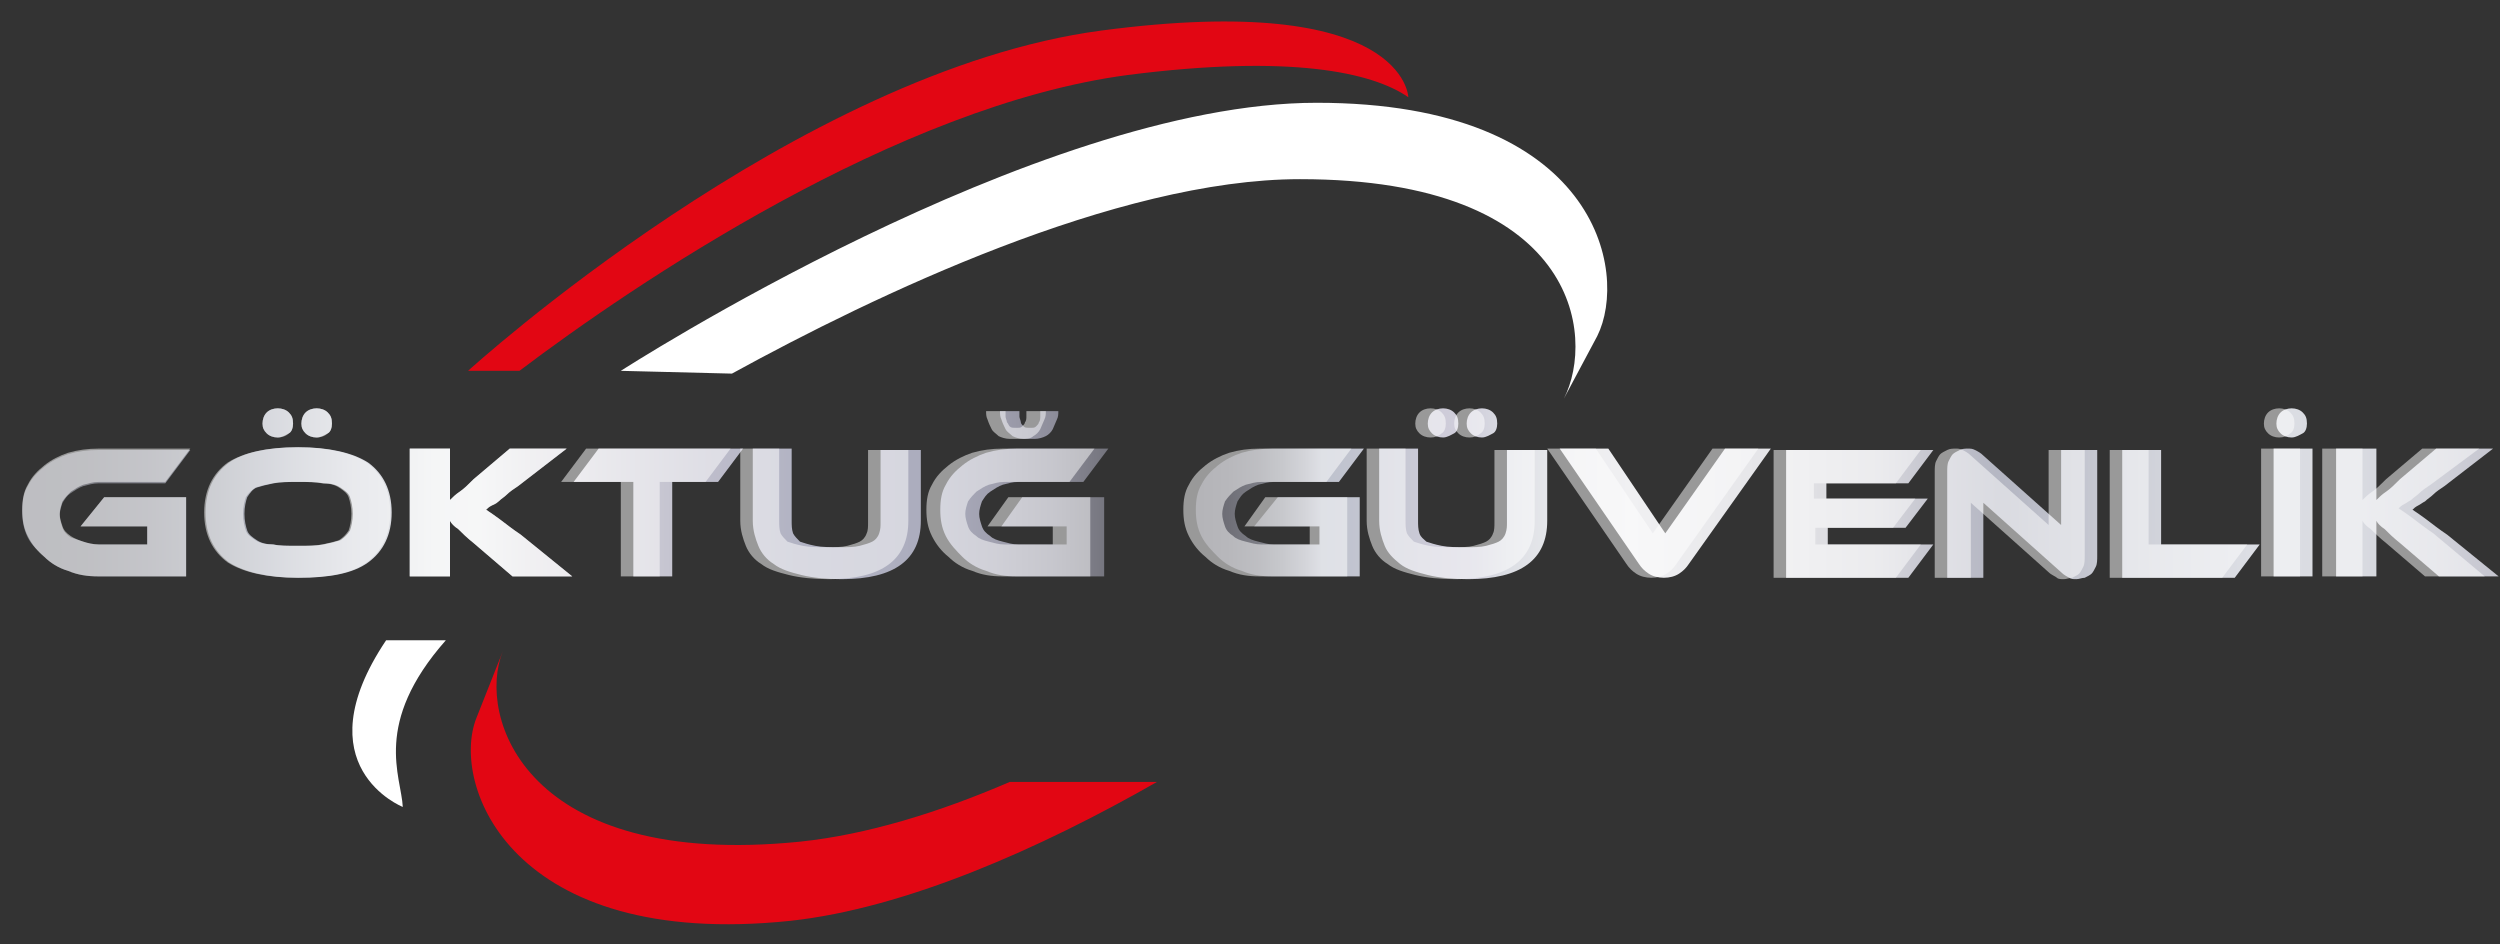 <?xml version="1.0" encoding="utf-8"?>
<!-- Generator: Adobe Illustrator 27.0.0, SVG Export Plug-In . SVG Version: 6.00 Build 0)  -->
<svg version="1.1" id="katman_1" xmlns="http://www.w3.org/2000/svg" xmlns:xlink="http://www.w3.org/1999/xlink" x="0px" y="0px"
	 viewBox="0 0 180 68" style="enable-background:new 0 0 180 68;" xml:space="preserve">
<rect x="0" y="0" width="180" height="68" fill="#333333" stroke="none"/>
<style type="text/css">
	.st0{fill:url(#SVGID_1_);}
	.st1{fill:url(#SVGID_00000137816106051385914810000001355015632984242611_);}
	.st2{fill:url(#SVGID_00000005269130160960785220000008974713706265863301_);}
	.st3{fill:url(#SVGID_00000109724387289812406260000010872587742366843033_);}
	.st4{fill:url(#SVGID_00000124862154234764943420000014722624420248980879_);}
	.st5{fill:url(#SVGID_00000044897315394051562150000002703351006222049674_);}
	.st6{fill:url(#SVGID_00000023982133664799191660000011940812469706942888_);}
	.st7{fill:url(#SVGID_00000101810158191536754820000008422844373371091871_);}
	.st8{fill:url(#SVGID_00000163775470040413281180000015185055092929038483_);}
	.st9{fill:url(#SVGID_00000087372079029236071700000015129848882509484418_);}
	.st10{fill:url(#SVGID_00000015345171911225753740000014897909702546202516_);}
	.st11{fill:url(#SVGID_00000160152856503306843410000015777288696274671021_);}
	.st12{fill:url(#SVGID_00000141423998899009237000000003967002367458461631_);}
	.st13{fill:url(#SVGID_00000119082204520030688980000000829392811878426022_);}
	.st14{fill:#FFFFFF;}
	.st15{fill:#E20613;}
	.st16{opacity:0.5;}
</style>
<g>
	<g>
		<g>
			<g>
				<linearGradient id="SVGID_1_" gradientUnits="userSpaceOnUse" x1="1.576" y1="35.563" x2="179.851" y2="35.563">
					<stop  offset="0" style="stop-color:#7B7C83"/>
					<stop  offset="2.557500e-02" style="stop-color:#7F8087"/>
					<stop  offset="5.206729e-02" style="stop-color:#8A8B94"/>
					<stop  offset="7.888503e-02" style="stop-color:#9C9FA8"/>
					<stop  offset="0.1" style="stop-color:#B0B3BE"/>
					<stop  offset="0.109" style="stop-color:#BABDC6"/>
					<stop  offset="0.134" style="stop-color:#D2D4DB"/>
					<stop  offset="0.15" style="stop-color:#DBDDE2"/>
					<stop  offset="0.155" style="stop-color:#E2E4E7"/>
					<stop  offset="0.166" style="stop-color:#EAECED"/>
					<stop  offset="0.185" style="stop-color:#EDEEEF"/>
					<stop  offset="0.204" style="stop-color:#E2E1E5"/>
					<stop  offset="0.225" style="stop-color:#DAD8DF"/>
					<stop  offset="0.235" style="stop-color:#D3D2DA"/>
					<stop  offset="0.274" style="stop-color:#BFBECC"/>
					<stop  offset="0.313" style="stop-color:#B2B3C3"/>
					<stop  offset="0.35" style="stop-color:#AEAFC0"/>
					<stop  offset="0.371" style="stop-color:#AAABBC"/>
					<stop  offset="0.393" style="stop-color:#A0A0AF"/>
					<stop  offset="0.416" style="stop-color:#8E8E9B"/>
					<stop  offset="0.438" style="stop-color:#75757E"/>
					<stop  offset="0.45" style="stop-color:#65656C"/>
					<stop  offset="0.473" style="stop-color:#67676F"/>
					<stop  offset="0.487" style="stop-color:#6F6F77"/>
					<stop  offset="0.499" style="stop-color:#7C7D85"/>
					<stop  offset="0.509" style="stop-color:#8F9199"/>
					<stop  offset="0.518" style="stop-color:#A7A9B3"/>
					<stop  offset="0.525" style="stop-color:#BEC2CD"/>
					<stop  offset="0.557" style="stop-color:#C7C8D4"/>
					<stop  offset="0.575" style="stop-color:#CECCD9"/>
					<stop  offset="0.587" style="stop-color:#D1D0DC"/>
					<stop  offset="0.599" style="stop-color:#DBDDE3"/>
					<stop  offset="0.6" style="stop-color:#DCDEE4"/>
					<stop  offset="0.605" style="stop-color:#DFE1E6"/>
					<stop  offset="0.628" style="stop-color:#ECECEF"/>
					<stop  offset="0.65" style="stop-color:#F0F0F2"/>
					<stop  offset="0.697" style="stop-color:#E7E7EA"/>
					<stop  offset="0.75" style="stop-color:#D7D7DC"/>
					<stop  offset="0.752" style="stop-color:#D5D5DB"/>
					<stop  offset="0.782" style="stop-color:#BDBEC9"/>
					<stop  offset="0.8" style="stop-color:#B4B6C2"/>
					<stop  offset="0.813" style="stop-color:#BBBDC8"/>
					<stop  offset="0.867" style="stop-color:#D3D5DC"/>
					<stop  offset="0.9" style="stop-color:#DCDEE4"/>
					<stop  offset="0.942" style="stop-color:#D9DBE1"/>
					<stop  offset="0.977" style="stop-color:#D0D1D9"/>
					<stop  offset="1" style="stop-color:#C5C5CF"/>
				</linearGradient>
				<path class="st0" d="M7.5,35.8h5.9v5.7H7.1c-0.8,0-1.5-0.1-2.2-0.4c-0.7-0.2-1.3-0.6-1.7-1S2.3,39.3,2,38.7
					c-0.3-0.6-0.4-1.2-0.4-1.9c0-0.7,0.1-1.3,0.4-1.8c0.3-0.6,0.7-1,1.2-1.4s1.1-0.7,1.7-0.9c0.7-0.2,1.4-0.3,2.2-0.3h6.6l-1.8,2.4
					H7.1c-0.4,0-0.7,0.1-1.1,0.2c-0.3,0.1-0.6,0.3-0.9,0.5s-0.4,0.4-0.6,0.7c-0.1,0.3-0.2,0.6-0.2,0.9s0.1,0.6,0.2,0.9
					s0.3,0.5,0.6,0.7C5.4,38.8,5.7,38.9,6,39s0.7,0.2,1.1,0.2h3.5v-1.3H5.8L7.5,35.8z"/>
				
					<linearGradient id="SVGID_00000018942827097790346610000003524379361767289219_" gradientUnits="userSpaceOnUse" x1="1.576" y1="35.563" x2="179.851" y2="35.563">
					<stop  offset="0" style="stop-color:#7B7C83"/>
					<stop  offset="2.557500e-02" style="stop-color:#7F8087"/>
					<stop  offset="5.206729e-02" style="stop-color:#8A8B94"/>
					<stop  offset="7.888503e-02" style="stop-color:#9C9FA8"/>
					<stop  offset="0.1" style="stop-color:#B0B3BE"/>
					<stop  offset="0.109" style="stop-color:#BABDC6"/>
					<stop  offset="0.134" style="stop-color:#D2D4DB"/>
					<stop  offset="0.15" style="stop-color:#DBDDE2"/>
					<stop  offset="0.155" style="stop-color:#E2E4E7"/>
					<stop  offset="0.166" style="stop-color:#EAECED"/>
					<stop  offset="0.185" style="stop-color:#EDEEEF"/>
					<stop  offset="0.204" style="stop-color:#E2E1E5"/>
					<stop  offset="0.225" style="stop-color:#DAD8DF"/>
					<stop  offset="0.235" style="stop-color:#D3D2DA"/>
					<stop  offset="0.274" style="stop-color:#BFBECC"/>
					<stop  offset="0.313" style="stop-color:#B2B3C3"/>
					<stop  offset="0.35" style="stop-color:#AEAFC0"/>
					<stop  offset="0.371" style="stop-color:#AAABBC"/>
					<stop  offset="0.393" style="stop-color:#A0A0AF"/>
					<stop  offset="0.416" style="stop-color:#8E8E9B"/>
					<stop  offset="0.438" style="stop-color:#75757E"/>
					<stop  offset="0.45" style="stop-color:#65656C"/>
					<stop  offset="0.473" style="stop-color:#67676F"/>
					<stop  offset="0.487" style="stop-color:#6F6F77"/>
					<stop  offset="0.499" style="stop-color:#7C7D85"/>
					<stop  offset="0.509" style="stop-color:#8F9199"/>
					<stop  offset="0.518" style="stop-color:#A7A9B3"/>
					<stop  offset="0.525" style="stop-color:#BEC2CD"/>
					<stop  offset="0.557" style="stop-color:#C7C8D4"/>
					<stop  offset="0.575" style="stop-color:#CECCD9"/>
					<stop  offset="0.587" style="stop-color:#D1D0DC"/>
					<stop  offset="0.599" style="stop-color:#DBDDE3"/>
					<stop  offset="0.6" style="stop-color:#DCDEE4"/>
					<stop  offset="0.605" style="stop-color:#DFE1E6"/>
					<stop  offset="0.628" style="stop-color:#ECECEF"/>
					<stop  offset="0.65" style="stop-color:#F0F0F2"/>
					<stop  offset="0.697" style="stop-color:#E7E7EA"/>
					<stop  offset="0.75" style="stop-color:#D7D7DC"/>
					<stop  offset="0.752" style="stop-color:#D5D5DB"/>
					<stop  offset="0.782" style="stop-color:#BDBEC9"/>
					<stop  offset="0.8" style="stop-color:#B4B6C2"/>
					<stop  offset="0.813" style="stop-color:#BBBDC8"/>
					<stop  offset="0.867" style="stop-color:#D3D5DC"/>
					<stop  offset="0.9" style="stop-color:#DCDEE4"/>
					<stop  offset="0.942" style="stop-color:#D9DBE1"/>
					<stop  offset="0.977" style="stop-color:#D0D1D9"/>
					<stop  offset="1" style="stop-color:#C5C5CF"/>
				</linearGradient>
				<path style="fill:url(#SVGID_00000018942827097790346610000003524379361767289219_);" d="M21.5,32.2c2.2,0,3.9,0.4,5,1.1
					c1.1,0.8,1.7,2,1.7,3.6c0,1.6-0.6,2.8-1.7,3.6c-1.1,0.8-2.8,1.1-5,1.1c-2.2,0-3.9-0.4-5-1.1c-1.1-0.8-1.7-2-1.7-3.6
					c0-1.6,0.6-2.8,1.7-3.6C17.5,32.6,19.2,32.2,21.5,32.2z M21.5,39.3c0.7,0,1.3,0,1.8-0.1c0.5-0.1,0.9-0.2,1.2-0.3
					c0.3-0.2,0.5-0.4,0.7-0.7c0.1-0.3,0.2-0.7,0.2-1.2s-0.1-0.9-0.2-1.2c-0.1-0.3-0.4-0.5-0.7-0.7c-0.3-0.2-0.7-0.3-1.2-0.3
					c-0.5-0.1-1.1-0.1-1.8-0.1s-1.3,0-1.8,0.1s-0.9,0.2-1.2,0.3s-0.5,0.4-0.7,0.7c-0.1,0.3-0.2,0.7-0.2,1.2s0.1,0.9,0.2,1.2
					s0.4,0.5,0.7,0.7c0.3,0.2,0.7,0.3,1.2,0.3C20.1,39.3,20.7,39.3,21.5,39.3z M18.9,30.5c0-0.3,0.1-0.6,0.3-0.8
					c0.2-0.2,0.5-0.3,0.8-0.3c0.3,0,0.6,0.1,0.8,0.3s0.3,0.4,0.3,0.8c0,0.3-0.1,0.6-0.3,0.7s-0.5,0.3-0.8,0.3
					c-0.3,0-0.6-0.1-0.8-0.3C19,31,18.9,30.8,18.9,30.5z M21.7,30.5c0-0.3,0.1-0.6,0.3-0.8s0.5-0.3,0.8-0.3c0.3,0,0.6,0.1,0.8,0.3
					s0.3,0.4,0.3,0.8c0,0.3-0.1,0.6-0.3,0.7s-0.5,0.3-0.8,0.3c-0.3,0-0.6-0.1-0.8-0.3S21.7,30.8,21.7,30.5z"/>
				
					<linearGradient id="SVGID_00000179612491458383148010000016723509647696690586_" gradientUnits="userSpaceOnUse" x1="1.576" y1="35.563" x2="179.851" y2="35.563">
					<stop  offset="0" style="stop-color:#7B7C83"/>
					<stop  offset="2.557500e-02" style="stop-color:#7F8087"/>
					<stop  offset="5.206729e-02" style="stop-color:#8A8B94"/>
					<stop  offset="7.888503e-02" style="stop-color:#9C9FA8"/>
					<stop  offset="0.1" style="stop-color:#B0B3BE"/>
					<stop  offset="0.109" style="stop-color:#BABDC6"/>
					<stop  offset="0.134" style="stop-color:#D2D4DB"/>
					<stop  offset="0.15" style="stop-color:#DBDDE2"/>
					<stop  offset="0.155" style="stop-color:#E2E4E7"/>
					<stop  offset="0.166" style="stop-color:#EAECED"/>
					<stop  offset="0.185" style="stop-color:#EDEEEF"/>
					<stop  offset="0.204" style="stop-color:#E2E1E5"/>
					<stop  offset="0.225" style="stop-color:#DAD8DF"/>
					<stop  offset="0.235" style="stop-color:#D3D2DA"/>
					<stop  offset="0.274" style="stop-color:#BFBECC"/>
					<stop  offset="0.313" style="stop-color:#B2B3C3"/>
					<stop  offset="0.35" style="stop-color:#AEAFC0"/>
					<stop  offset="0.371" style="stop-color:#AAABBC"/>
					<stop  offset="0.393" style="stop-color:#A0A0AF"/>
					<stop  offset="0.416" style="stop-color:#8E8E9B"/>
					<stop  offset="0.438" style="stop-color:#75757E"/>
					<stop  offset="0.45" style="stop-color:#65656C"/>
					<stop  offset="0.473" style="stop-color:#67676F"/>
					<stop  offset="0.487" style="stop-color:#6F6F77"/>
					<stop  offset="0.499" style="stop-color:#7C7D85"/>
					<stop  offset="0.509" style="stop-color:#8F9199"/>
					<stop  offset="0.518" style="stop-color:#A7A9B3"/>
					<stop  offset="0.525" style="stop-color:#BEC2CD"/>
					<stop  offset="0.557" style="stop-color:#C7C8D4"/>
					<stop  offset="0.575" style="stop-color:#CECCD9"/>
					<stop  offset="0.587" style="stop-color:#D1D0DC"/>
					<stop  offset="0.599" style="stop-color:#DBDDE3"/>
					<stop  offset="0.6" style="stop-color:#DCDEE4"/>
					<stop  offset="0.605" style="stop-color:#DFE1E6"/>
					<stop  offset="0.628" style="stop-color:#ECECEF"/>
					<stop  offset="0.65" style="stop-color:#F0F0F2"/>
					<stop  offset="0.697" style="stop-color:#E7E7EA"/>
					<stop  offset="0.75" style="stop-color:#D7D7DC"/>
					<stop  offset="0.752" style="stop-color:#D5D5DB"/>
					<stop  offset="0.782" style="stop-color:#BDBEC9"/>
					<stop  offset="0.8" style="stop-color:#B4B6C2"/>
					<stop  offset="0.813" style="stop-color:#BBBDC8"/>
					<stop  offset="0.867" style="stop-color:#D3D5DC"/>
					<stop  offset="0.9" style="stop-color:#DCDEE4"/>
					<stop  offset="0.942" style="stop-color:#D9DBE1"/>
					<stop  offset="0.977" style="stop-color:#D0D1D9"/>
					<stop  offset="1" style="stop-color:#C5C5CF"/>
				</linearGradient>
				<path style="fill:url(#SVGID_00000179612491458383148010000016723509647696690586_);" d="M41.2,41.5h-4.3l-2.8-2.4
					c-0.5-0.4-0.8-0.7-1.1-1c-0.3-0.2-0.5-0.4-0.6-0.6c0,0.2,0,0.4,0,0.7c0,0.2,0,0.4,0,0.7v2.6h-2.9v-9.2h2.9v2.1
					c0,0.3,0,0.6,0,0.8c0,0.3,0,0.5,0,0.8c0.2-0.2,0.4-0.4,0.7-0.6s0.6-0.5,1-0.9l2.6-2.2h4.1L37.3,35c-0.3,0.2-0.6,0.4-0.8,0.6
					s-0.4,0.3-0.6,0.5s-0.3,0.2-0.5,0.3c-0.2,0.1-0.3,0.2-0.4,0.3c0.3,0.2,0.6,0.4,1,0.7c0.4,0.3,0.9,0.7,1.5,1.1L41.2,41.5z"/>
				
					<linearGradient id="SVGID_00000139276623151257737110000011460275694180360884_" gradientUnits="userSpaceOnUse" x1="1.576" y1="35.563" x2="179.851" y2="35.563">
					<stop  offset="0" style="stop-color:#7B7C83"/>
					<stop  offset="2.557500e-02" style="stop-color:#7F8087"/>
					<stop  offset="5.206729e-02" style="stop-color:#8A8B94"/>
					<stop  offset="7.888503e-02" style="stop-color:#9C9FA8"/>
					<stop  offset="0.1" style="stop-color:#B0B3BE"/>
					<stop  offset="0.109" style="stop-color:#BABDC6"/>
					<stop  offset="0.134" style="stop-color:#D2D4DB"/>
					<stop  offset="0.15" style="stop-color:#DBDDE2"/>
					<stop  offset="0.155" style="stop-color:#E2E4E7"/>
					<stop  offset="0.166" style="stop-color:#EAECED"/>
					<stop  offset="0.185" style="stop-color:#EDEEEF"/>
					<stop  offset="0.204" style="stop-color:#E2E1E5"/>
					<stop  offset="0.225" style="stop-color:#DAD8DF"/>
					<stop  offset="0.235" style="stop-color:#D3D2DA"/>
					<stop  offset="0.274" style="stop-color:#BFBECC"/>
					<stop  offset="0.313" style="stop-color:#B2B3C3"/>
					<stop  offset="0.35" style="stop-color:#AEAFC0"/>
					<stop  offset="0.371" style="stop-color:#AAABBC"/>
					<stop  offset="0.393" style="stop-color:#A0A0AF"/>
					<stop  offset="0.416" style="stop-color:#8E8E9B"/>
					<stop  offset="0.438" style="stop-color:#75757E"/>
					<stop  offset="0.45" style="stop-color:#65656C"/>
					<stop  offset="0.473" style="stop-color:#67676F"/>
					<stop  offset="0.487" style="stop-color:#6F6F77"/>
					<stop  offset="0.499" style="stop-color:#7C7D85"/>
					<stop  offset="0.509" style="stop-color:#8F9199"/>
					<stop  offset="0.518" style="stop-color:#A7A9B3"/>
					<stop  offset="0.525" style="stop-color:#BEC2CD"/>
					<stop  offset="0.557" style="stop-color:#C7C8D4"/>
					<stop  offset="0.575" style="stop-color:#CECCD9"/>
					<stop  offset="0.587" style="stop-color:#D1D0DC"/>
					<stop  offset="0.599" style="stop-color:#DBDDE3"/>
					<stop  offset="0.6" style="stop-color:#DCDEE4"/>
					<stop  offset="0.605" style="stop-color:#DFE1E6"/>
					<stop  offset="0.628" style="stop-color:#ECECEF"/>
					<stop  offset="0.65" style="stop-color:#F0F0F2"/>
					<stop  offset="0.697" style="stop-color:#E7E7EA"/>
					<stop  offset="0.75" style="stop-color:#D7D7DC"/>
					<stop  offset="0.752" style="stop-color:#D5D5DB"/>
					<stop  offset="0.782" style="stop-color:#BDBEC9"/>
					<stop  offset="0.8" style="stop-color:#B4B6C2"/>
					<stop  offset="0.813" style="stop-color:#BBBDC8"/>
					<stop  offset="0.867" style="stop-color:#D3D5DC"/>
					<stop  offset="0.9" style="stop-color:#DCDEE4"/>
					<stop  offset="0.942" style="stop-color:#D9DBE1"/>
					<stop  offset="0.977" style="stop-color:#D0D1D9"/>
					<stop  offset="1" style="stop-color:#C5C5CF"/>
				</linearGradient>
				<path style="fill:url(#SVGID_00000139276623151257737110000011460275694180360884_);" d="M53.5,32.3l-1.8,2.4h-3.3v6.8h-2.8
					v-6.8h-4.3l1.8-2.4H53.5z"/>
				
					<linearGradient id="SVGID_00000013185084849101931460000000466570364018064319_" gradientUnits="userSpaceOnUse" x1="1.576" y1="35.563" x2="179.851" y2="35.563">
					<stop  offset="0" style="stop-color:#7B7C83"/>
					<stop  offset="2.557500e-02" style="stop-color:#7F8087"/>
					<stop  offset="5.206729e-02" style="stop-color:#8A8B94"/>
					<stop  offset="7.888503e-02" style="stop-color:#9C9FA8"/>
					<stop  offset="0.1" style="stop-color:#B0B3BE"/>
					<stop  offset="0.109" style="stop-color:#BABDC6"/>
					<stop  offset="0.134" style="stop-color:#D2D4DB"/>
					<stop  offset="0.15" style="stop-color:#DBDDE2"/>
					<stop  offset="0.155" style="stop-color:#E2E4E7"/>
					<stop  offset="0.166" style="stop-color:#EAECED"/>
					<stop  offset="0.185" style="stop-color:#EDEEEF"/>
					<stop  offset="0.204" style="stop-color:#E2E1E5"/>
					<stop  offset="0.225" style="stop-color:#DAD8DF"/>
					<stop  offset="0.235" style="stop-color:#D3D2DA"/>
					<stop  offset="0.274" style="stop-color:#BFBECC"/>
					<stop  offset="0.313" style="stop-color:#B2B3C3"/>
					<stop  offset="0.35" style="stop-color:#AEAFC0"/>
					<stop  offset="0.371" style="stop-color:#AAABBC"/>
					<stop  offset="0.393" style="stop-color:#A0A0AF"/>
					<stop  offset="0.416" style="stop-color:#8E8E9B"/>
					<stop  offset="0.438" style="stop-color:#75757E"/>
					<stop  offset="0.45" style="stop-color:#65656C"/>
					<stop  offset="0.473" style="stop-color:#67676F"/>
					<stop  offset="0.487" style="stop-color:#6F6F77"/>
					<stop  offset="0.499" style="stop-color:#7C7D85"/>
					<stop  offset="0.509" style="stop-color:#8F9199"/>
					<stop  offset="0.518" style="stop-color:#A7A9B3"/>
					<stop  offset="0.525" style="stop-color:#BEC2CD"/>
					<stop  offset="0.557" style="stop-color:#C7C8D4"/>
					<stop  offset="0.575" style="stop-color:#CECCD9"/>
					<stop  offset="0.587" style="stop-color:#D1D0DC"/>
					<stop  offset="0.599" style="stop-color:#DBDDE3"/>
					<stop  offset="0.6" style="stop-color:#DCDEE4"/>
					<stop  offset="0.605" style="stop-color:#DFE1E6"/>
					<stop  offset="0.628" style="stop-color:#ECECEF"/>
					<stop  offset="0.65" style="stop-color:#F0F0F2"/>
					<stop  offset="0.697" style="stop-color:#E7E7EA"/>
					<stop  offset="0.75" style="stop-color:#D7D7DC"/>
					<stop  offset="0.752" style="stop-color:#D5D5DB"/>
					<stop  offset="0.782" style="stop-color:#BDBEC9"/>
					<stop  offset="0.8" style="stop-color:#B4B6C2"/>
					<stop  offset="0.813" style="stop-color:#BBBDC8"/>
					<stop  offset="0.867" style="stop-color:#D3D5DC"/>
					<stop  offset="0.9" style="stop-color:#DCDEE4"/>
					<stop  offset="0.942" style="stop-color:#D9DBE1"/>
					<stop  offset="0.977" style="stop-color:#D0D1D9"/>
					<stop  offset="1" style="stop-color:#C5C5CF"/>
				</linearGradient>
				<path style="fill:url(#SVGID_00000013185084849101931460000000466570364018064319_);" d="M66.3,37.5c0,2.8-1.9,4.2-5.7,4.2
					c-1.1,0-2.1-0.1-2.9-0.3c-0.8-0.2-1.5-0.4-2-0.8c-0.5-0.3-0.9-0.8-1.1-1.3s-0.4-1.1-0.4-1.8v-5.2h2.8v5.2c0,0.3,0,0.6,0.1,0.9
					c0.1,0.2,0.3,0.4,0.5,0.6c0.3,0.1,0.6,0.2,1.1,0.3c0.5,0.1,1.1,0.1,1.8,0.1c0.5,0,1,0,1.4-0.1c0.4-0.1,0.7-0.2,0.9-0.3
					c0.2-0.1,0.4-0.3,0.5-0.6s0.1-0.5,0.1-0.8v-5.2h2.9V37.5z"/>
				
					<linearGradient id="SVGID_00000083067558051282936910000008067157548529942694_" gradientUnits="userSpaceOnUse" x1="1.576" y1="35.563" x2="179.851" y2="35.563">
					<stop  offset="0" style="stop-color:#7B7C83"/>
					<stop  offset="2.557500e-02" style="stop-color:#7F8087"/>
					<stop  offset="5.206729e-02" style="stop-color:#8A8B94"/>
					<stop  offset="7.888503e-02" style="stop-color:#9C9FA8"/>
					<stop  offset="0.1" style="stop-color:#B0B3BE"/>
					<stop  offset="0.109" style="stop-color:#BABDC6"/>
					<stop  offset="0.134" style="stop-color:#D2D4DB"/>
					<stop  offset="0.15" style="stop-color:#DBDDE2"/>
					<stop  offset="0.155" style="stop-color:#E2E4E7"/>
					<stop  offset="0.166" style="stop-color:#EAECED"/>
					<stop  offset="0.185" style="stop-color:#EDEEEF"/>
					<stop  offset="0.204" style="stop-color:#E2E1E5"/>
					<stop  offset="0.225" style="stop-color:#DAD8DF"/>
					<stop  offset="0.235" style="stop-color:#D3D2DA"/>
					<stop  offset="0.274" style="stop-color:#BFBECC"/>
					<stop  offset="0.313" style="stop-color:#B2B3C3"/>
					<stop  offset="0.35" style="stop-color:#AEAFC0"/>
					<stop  offset="0.371" style="stop-color:#AAABBC"/>
					<stop  offset="0.393" style="stop-color:#A0A0AF"/>
					<stop  offset="0.416" style="stop-color:#8E8E9B"/>
					<stop  offset="0.438" style="stop-color:#75757E"/>
					<stop  offset="0.45" style="stop-color:#65656C"/>
					<stop  offset="0.473" style="stop-color:#67676F"/>
					<stop  offset="0.487" style="stop-color:#6F6F77"/>
					<stop  offset="0.499" style="stop-color:#7C7D85"/>
					<stop  offset="0.509" style="stop-color:#8F9199"/>
					<stop  offset="0.518" style="stop-color:#A7A9B3"/>
					<stop  offset="0.525" style="stop-color:#BEC2CD"/>
					<stop  offset="0.557" style="stop-color:#C7C8D4"/>
					<stop  offset="0.575" style="stop-color:#CECCD9"/>
					<stop  offset="0.587" style="stop-color:#D1D0DC"/>
					<stop  offset="0.599" style="stop-color:#DBDDE3"/>
					<stop  offset="0.6" style="stop-color:#DCDEE4"/>
					<stop  offset="0.605" style="stop-color:#DFE1E6"/>
					<stop  offset="0.628" style="stop-color:#ECECEF"/>
					<stop  offset="0.65" style="stop-color:#F0F0F2"/>
					<stop  offset="0.697" style="stop-color:#E7E7EA"/>
					<stop  offset="0.75" style="stop-color:#D7D7DC"/>
					<stop  offset="0.752" style="stop-color:#D5D5DB"/>
					<stop  offset="0.782" style="stop-color:#BDBEC9"/>
					<stop  offset="0.8" style="stop-color:#B4B6C2"/>
					<stop  offset="0.813" style="stop-color:#BBBDC8"/>
					<stop  offset="0.867" style="stop-color:#D3D5DC"/>
					<stop  offset="0.9" style="stop-color:#DCDEE4"/>
					<stop  offset="0.942" style="stop-color:#D9DBE1"/>
					<stop  offset="0.977" style="stop-color:#D0D1D9"/>
					<stop  offset="1" style="stop-color:#C5C5CF"/>
				</linearGradient>
				<path style="fill:url(#SVGID_00000083067558051282936910000008067157548529942694_);" d="M73.6,35.8h5.9v5.7h-6.3
					c-0.8,0-1.5-0.1-2.2-0.4c-0.7-0.2-1.3-0.6-1.7-1s-0.9-0.9-1.2-1.5c-0.3-0.6-0.4-1.2-0.4-1.9c0-0.7,0.1-1.3,0.4-1.8
					c0.3-0.6,0.7-1,1.2-1.4s1.1-0.7,1.7-0.9c0.7-0.2,1.4-0.3,2.2-0.3h6.6l-1.8,2.4h-4.7c-0.4,0-0.7,0.1-1.1,0.2
					c-0.3,0.1-0.6,0.3-0.9,0.5s-0.4,0.4-0.6,0.7c-0.1,0.3-0.2,0.6-0.2,0.9s0.1,0.6,0.2,0.9s0.3,0.5,0.6,0.7c0.2,0.2,0.5,0.3,0.9,0.4
					s0.7,0.2,1.1,0.2h3.5v-1.3h-4.7L73.6,35.8z M76.2,29.6c0,0.2,0,0.4-0.1,0.6s-0.2,0.5-0.3,0.7c-0.1,0.2-0.3,0.4-0.5,0.5
					s-0.5,0.2-0.8,0.2h-0.8c-0.3,0-0.6-0.1-0.8-0.2c-0.2-0.2-0.4-0.3-0.5-0.5c-0.1-0.2-0.2-0.4-0.3-0.7c-0.1-0.2-0.1-0.4-0.1-0.6
					h1.4c0,0.1,0,0.2,0,0.4c0,0.1,0.1,0.3,0.1,0.4s0.1,0.2,0.2,0.3c0.1,0.1,0.2,0.1,0.4,0.1h0.2c0.1,0,0.2,0,0.3-0.1
					c0.1-0.1,0.2-0.2,0.2-0.3c0.1-0.1,0.1-0.3,0.1-0.4c0-0.1,0-0.3,0-0.4H76.2z"/>
				
					<linearGradient id="SVGID_00000036249329286059622860000000757840895702358710_" gradientUnits="userSpaceOnUse" x1="1.576" y1="35.563" x2="179.851" y2="35.563">
					<stop  offset="0" style="stop-color:#7B7C83"/>
					<stop  offset="2.557500e-02" style="stop-color:#7F8087"/>
					<stop  offset="5.206729e-02" style="stop-color:#8A8B94"/>
					<stop  offset="7.888503e-02" style="stop-color:#9C9FA8"/>
					<stop  offset="0.1" style="stop-color:#B0B3BE"/>
					<stop  offset="0.109" style="stop-color:#BABDC6"/>
					<stop  offset="0.134" style="stop-color:#D2D4DB"/>
					<stop  offset="0.15" style="stop-color:#DBDDE2"/>
					<stop  offset="0.155" style="stop-color:#E2E4E7"/>
					<stop  offset="0.166" style="stop-color:#EAECED"/>
					<stop  offset="0.185" style="stop-color:#EDEEEF"/>
					<stop  offset="0.204" style="stop-color:#E2E1E5"/>
					<stop  offset="0.225" style="stop-color:#DAD8DF"/>
					<stop  offset="0.235" style="stop-color:#D3D2DA"/>
					<stop  offset="0.274" style="stop-color:#BFBECC"/>
					<stop  offset="0.313" style="stop-color:#B2B3C3"/>
					<stop  offset="0.35" style="stop-color:#AEAFC0"/>
					<stop  offset="0.371" style="stop-color:#AAABBC"/>
					<stop  offset="0.393" style="stop-color:#A0A0AF"/>
					<stop  offset="0.416" style="stop-color:#8E8E9B"/>
					<stop  offset="0.438" style="stop-color:#75757E"/>
					<stop  offset="0.45" style="stop-color:#65656C"/>
					<stop  offset="0.473" style="stop-color:#67676F"/>
					<stop  offset="0.487" style="stop-color:#6F6F77"/>
					<stop  offset="0.499" style="stop-color:#7C7D85"/>
					<stop  offset="0.509" style="stop-color:#8F9199"/>
					<stop  offset="0.518" style="stop-color:#A7A9B3"/>
					<stop  offset="0.525" style="stop-color:#BEC2CD"/>
					<stop  offset="0.557" style="stop-color:#C7C8D4"/>
					<stop  offset="0.575" style="stop-color:#CECCD9"/>
					<stop  offset="0.587" style="stop-color:#D1D0DC"/>
					<stop  offset="0.599" style="stop-color:#DBDDE3"/>
					<stop  offset="0.6" style="stop-color:#DCDEE4"/>
					<stop  offset="0.605" style="stop-color:#DFE1E6"/>
					<stop  offset="0.628" style="stop-color:#ECECEF"/>
					<stop  offset="0.65" style="stop-color:#F0F0F2"/>
					<stop  offset="0.697" style="stop-color:#E7E7EA"/>
					<stop  offset="0.75" style="stop-color:#D7D7DC"/>
					<stop  offset="0.752" style="stop-color:#D5D5DB"/>
					<stop  offset="0.782" style="stop-color:#BDBEC9"/>
					<stop  offset="0.8" style="stop-color:#B4B6C2"/>
					<stop  offset="0.813" style="stop-color:#BBBDC8"/>
					<stop  offset="0.867" style="stop-color:#D3D5DC"/>
					<stop  offset="0.9" style="stop-color:#DCDEE4"/>
					<stop  offset="0.942" style="stop-color:#D9DBE1"/>
					<stop  offset="0.977" style="stop-color:#D0D1D9"/>
					<stop  offset="1" style="stop-color:#C5C5CF"/>
				</linearGradient>
				<path style="fill:url(#SVGID_00000036249329286059622860000000757840895702358710_);" d="M92,35.8h5.9v5.7h-6.3
					c-0.8,0-1.5-0.1-2.2-0.4c-0.7-0.2-1.3-0.6-1.7-1s-0.9-0.9-1.2-1.5c-0.3-0.6-0.4-1.2-0.4-1.9c0-0.7,0.1-1.3,0.4-1.8
					c0.3-0.6,0.7-1,1.2-1.4s1.1-0.7,1.7-0.9c0.7-0.2,1.4-0.3,2.2-0.3h6.6l-1.8,2.4h-4.7c-0.4,0-0.7,0.1-1.1,0.2
					c-0.3,0.1-0.6,0.3-0.9,0.5s-0.4,0.4-0.6,0.7c-0.1,0.3-0.2,0.6-0.2,0.9s0.1,0.6,0.2,0.9s0.3,0.5,0.6,0.7c0.2,0.2,0.5,0.3,0.9,0.4
					s0.7,0.2,1.1,0.2H95v-1.3h-4.7L92,35.8z"/>
				
					<linearGradient id="SVGID_00000088848925047177849730000005462955970171021706_" gradientUnits="userSpaceOnUse" x1="1.576" y1="35.563" x2="179.851" y2="35.563">
					<stop  offset="0" style="stop-color:#7B7C83"/>
					<stop  offset="2.557500e-02" style="stop-color:#7F8087"/>
					<stop  offset="5.206729e-02" style="stop-color:#8A8B94"/>
					<stop  offset="7.888503e-02" style="stop-color:#9C9FA8"/>
					<stop  offset="0.1" style="stop-color:#B0B3BE"/>
					<stop  offset="0.109" style="stop-color:#BABDC6"/>
					<stop  offset="0.134" style="stop-color:#D2D4DB"/>
					<stop  offset="0.15" style="stop-color:#DBDDE2"/>
					<stop  offset="0.155" style="stop-color:#E2E4E7"/>
					<stop  offset="0.166" style="stop-color:#EAECED"/>
					<stop  offset="0.185" style="stop-color:#EDEEEF"/>
					<stop  offset="0.204" style="stop-color:#E2E1E5"/>
					<stop  offset="0.225" style="stop-color:#DAD8DF"/>
					<stop  offset="0.235" style="stop-color:#D3D2DA"/>
					<stop  offset="0.274" style="stop-color:#BFBECC"/>
					<stop  offset="0.313" style="stop-color:#B2B3C3"/>
					<stop  offset="0.35" style="stop-color:#AEAFC0"/>
					<stop  offset="0.371" style="stop-color:#AAABBC"/>
					<stop  offset="0.393" style="stop-color:#A0A0AF"/>
					<stop  offset="0.416" style="stop-color:#8E8E9B"/>
					<stop  offset="0.438" style="stop-color:#75757E"/>
					<stop  offset="0.45" style="stop-color:#65656C"/>
					<stop  offset="0.473" style="stop-color:#67676F"/>
					<stop  offset="0.487" style="stop-color:#6F6F77"/>
					<stop  offset="0.499" style="stop-color:#7C7D85"/>
					<stop  offset="0.509" style="stop-color:#8F9199"/>
					<stop  offset="0.518" style="stop-color:#A7A9B3"/>
					<stop  offset="0.525" style="stop-color:#BEC2CD"/>
					<stop  offset="0.557" style="stop-color:#C7C8D4"/>
					<stop  offset="0.575" style="stop-color:#CECCD9"/>
					<stop  offset="0.587" style="stop-color:#D1D0DC"/>
					<stop  offset="0.599" style="stop-color:#DBDDE3"/>
					<stop  offset="0.6" style="stop-color:#DCDEE4"/>
					<stop  offset="0.605" style="stop-color:#DFE1E6"/>
					<stop  offset="0.628" style="stop-color:#ECECEF"/>
					<stop  offset="0.65" style="stop-color:#F0F0F2"/>
					<stop  offset="0.697" style="stop-color:#E7E7EA"/>
					<stop  offset="0.75" style="stop-color:#D7D7DC"/>
					<stop  offset="0.752" style="stop-color:#D5D5DB"/>
					<stop  offset="0.782" style="stop-color:#BDBEC9"/>
					<stop  offset="0.8" style="stop-color:#B4B6C2"/>
					<stop  offset="0.813" style="stop-color:#BBBDC8"/>
					<stop  offset="0.867" style="stop-color:#D3D5DC"/>
					<stop  offset="0.9" style="stop-color:#DCDEE4"/>
					<stop  offset="0.942" style="stop-color:#D9DBE1"/>
					<stop  offset="0.977" style="stop-color:#D0D1D9"/>
					<stop  offset="1" style="stop-color:#C5C5CF"/>
				</linearGradient>
				<path style="fill:url(#SVGID_00000088848925047177849730000005462955970171021706_);" d="M111.4,37.5c0,2.8-1.9,4.2-5.7,4.2
					c-1.1,0-2.1-0.1-2.9-0.3c-0.8-0.2-1.5-0.4-2-0.8s-0.9-0.8-1.1-1.3c-0.2-0.5-0.4-1.1-0.4-1.8v-5.2h2.8v5.2c0,0.3,0,0.6,0.1,0.9
					s0.3,0.4,0.5,0.6c0.3,0.1,0.6,0.2,1.1,0.3s1.1,0.1,1.8,0.1c0.5,0,1,0,1.4-0.1c0.4-0.1,0.7-0.2,0.9-0.3c0.2-0.1,0.4-0.3,0.5-0.6
					s0.1-0.5,0.1-0.8v-5.2h2.9V37.5z M102.8,30.5c0-0.3,0.1-0.6,0.3-0.8s0.5-0.3,0.8-0.3c0.3,0,0.6,0.1,0.8,0.3s0.3,0.4,0.3,0.8
					c0,0.3-0.1,0.6-0.3,0.7s-0.5,0.3-0.8,0.3c-0.3,0-0.6-0.1-0.8-0.3S102.8,30.8,102.8,30.5z M105.6,30.5c0-0.3,0.1-0.6,0.3-0.8
					s0.5-0.3,0.8-0.3c0.3,0,0.6,0.1,0.8,0.3s0.3,0.4,0.3,0.8c0,0.3-0.1,0.6-0.3,0.7s-0.5,0.3-0.8,0.3c-0.3,0-0.6-0.1-0.8-0.3
					S105.6,30.8,105.6,30.5z"/>
				
					<linearGradient id="SVGID_00000070104401581863177750000002294623278189255603_" gradientUnits="userSpaceOnUse" x1="1.576" y1="35.563" x2="179.851" y2="35.563">
					<stop  offset="0" style="stop-color:#7B7C83"/>
					<stop  offset="2.557500e-02" style="stop-color:#7F8087"/>
					<stop  offset="5.206729e-02" style="stop-color:#8A8B94"/>
					<stop  offset="7.888503e-02" style="stop-color:#9C9FA8"/>
					<stop  offset="0.1" style="stop-color:#B0B3BE"/>
					<stop  offset="0.109" style="stop-color:#BABDC6"/>
					<stop  offset="0.134" style="stop-color:#D2D4DB"/>
					<stop  offset="0.15" style="stop-color:#DBDDE2"/>
					<stop  offset="0.155" style="stop-color:#E2E4E7"/>
					<stop  offset="0.166" style="stop-color:#EAECED"/>
					<stop  offset="0.185" style="stop-color:#EDEEEF"/>
					<stop  offset="0.204" style="stop-color:#E2E1E5"/>
					<stop  offset="0.225" style="stop-color:#DAD8DF"/>
					<stop  offset="0.235" style="stop-color:#D3D2DA"/>
					<stop  offset="0.274" style="stop-color:#BFBECC"/>
					<stop  offset="0.313" style="stop-color:#B2B3C3"/>
					<stop  offset="0.35" style="stop-color:#AEAFC0"/>
					<stop  offset="0.371" style="stop-color:#AAABBC"/>
					<stop  offset="0.393" style="stop-color:#A0A0AF"/>
					<stop  offset="0.416" style="stop-color:#8E8E9B"/>
					<stop  offset="0.438" style="stop-color:#75757E"/>
					<stop  offset="0.45" style="stop-color:#65656C"/>
					<stop  offset="0.473" style="stop-color:#67676F"/>
					<stop  offset="0.487" style="stop-color:#6F6F77"/>
					<stop  offset="0.499" style="stop-color:#7C7D85"/>
					<stop  offset="0.509" style="stop-color:#8F9199"/>
					<stop  offset="0.518" style="stop-color:#A7A9B3"/>
					<stop  offset="0.525" style="stop-color:#BEC2CD"/>
					<stop  offset="0.557" style="stop-color:#C7C8D4"/>
					<stop  offset="0.575" style="stop-color:#CECCD9"/>
					<stop  offset="0.587" style="stop-color:#D1D0DC"/>
					<stop  offset="0.599" style="stop-color:#DBDDE3"/>
					<stop  offset="0.6" style="stop-color:#DCDEE4"/>
					<stop  offset="0.605" style="stop-color:#DFE1E6"/>
					<stop  offset="0.628" style="stop-color:#ECECEF"/>
					<stop  offset="0.65" style="stop-color:#F0F0F2"/>
					<stop  offset="0.697" style="stop-color:#E7E7EA"/>
					<stop  offset="0.75" style="stop-color:#D7D7DC"/>
					<stop  offset="0.752" style="stop-color:#D5D5DB"/>
					<stop  offset="0.782" style="stop-color:#BDBEC9"/>
					<stop  offset="0.8" style="stop-color:#B4B6C2"/>
					<stop  offset="0.813" style="stop-color:#BBBDC8"/>
					<stop  offset="0.867" style="stop-color:#D3D5DC"/>
					<stop  offset="0.9" style="stop-color:#DCDEE4"/>
					<stop  offset="0.942" style="stop-color:#D9DBE1"/>
					<stop  offset="0.977" style="stop-color:#D0D1D9"/>
					<stop  offset="1" style="stop-color:#C5C5CF"/>
				</linearGradient>
				<path style="fill:url(#SVGID_00000070104401581863177750000002294623278189255603_);" d="M115.8,32.3l4.1,6.1l4.3-6.1h3.3
					l-5.9,8.3c-0.2,0.3-0.4,0.5-0.7,0.7c-0.3,0.2-0.7,0.3-1.1,0.3c-0.4,0-0.8-0.1-1.1-0.3c-0.3-0.2-0.5-0.4-0.7-0.7l-5.7-8.3H115.8z
					"/>
				
					<linearGradient id="SVGID_00000153675516984349088890000016277609271605425596_" gradientUnits="userSpaceOnUse" x1="1.576" y1="35.563" x2="179.851" y2="35.563">
					<stop  offset="0" style="stop-color:#7B7C83"/>
					<stop  offset="2.557500e-02" style="stop-color:#7F8087"/>
					<stop  offset="5.206729e-02" style="stop-color:#8A8B94"/>
					<stop  offset="7.888503e-02" style="stop-color:#9C9FA8"/>
					<stop  offset="0.1" style="stop-color:#B0B3BE"/>
					<stop  offset="0.109" style="stop-color:#BABDC6"/>
					<stop  offset="0.134" style="stop-color:#D2D4DB"/>
					<stop  offset="0.15" style="stop-color:#DBDDE2"/>
					<stop  offset="0.155" style="stop-color:#E2E4E7"/>
					<stop  offset="0.166" style="stop-color:#EAECED"/>
					<stop  offset="0.185" style="stop-color:#EDEEEF"/>
					<stop  offset="0.204" style="stop-color:#E2E1E5"/>
					<stop  offset="0.225" style="stop-color:#DAD8DF"/>
					<stop  offset="0.235" style="stop-color:#D3D2DA"/>
					<stop  offset="0.274" style="stop-color:#BFBECC"/>
					<stop  offset="0.313" style="stop-color:#B2B3C3"/>
					<stop  offset="0.35" style="stop-color:#AEAFC0"/>
					<stop  offset="0.371" style="stop-color:#AAABBC"/>
					<stop  offset="0.393" style="stop-color:#A0A0AF"/>
					<stop  offset="0.416" style="stop-color:#8E8E9B"/>
					<stop  offset="0.438" style="stop-color:#75757E"/>
					<stop  offset="0.45" style="stop-color:#65656C"/>
					<stop  offset="0.473" style="stop-color:#67676F"/>
					<stop  offset="0.487" style="stop-color:#6F6F77"/>
					<stop  offset="0.499" style="stop-color:#7C7D85"/>
					<stop  offset="0.509" style="stop-color:#8F9199"/>
					<stop  offset="0.518" style="stop-color:#A7A9B3"/>
					<stop  offset="0.525" style="stop-color:#BEC2CD"/>
					<stop  offset="0.557" style="stop-color:#C7C8D4"/>
					<stop  offset="0.575" style="stop-color:#CECCD9"/>
					<stop  offset="0.587" style="stop-color:#D1D0DC"/>
					<stop  offset="0.599" style="stop-color:#DBDDE3"/>
					<stop  offset="0.6" style="stop-color:#DCDEE4"/>
					<stop  offset="0.605" style="stop-color:#DFE1E6"/>
					<stop  offset="0.628" style="stop-color:#ECECEF"/>
					<stop  offset="0.65" style="stop-color:#F0F0F2"/>
					<stop  offset="0.697" style="stop-color:#E7E7EA"/>
					<stop  offset="0.75" style="stop-color:#D7D7DC"/>
					<stop  offset="0.752" style="stop-color:#D5D5DB"/>
					<stop  offset="0.782" style="stop-color:#BDBEC9"/>
					<stop  offset="0.8" style="stop-color:#B4B6C2"/>
					<stop  offset="0.813" style="stop-color:#BBBDC8"/>
					<stop  offset="0.867" style="stop-color:#D3D5DC"/>
					<stop  offset="0.9" style="stop-color:#DCDEE4"/>
					<stop  offset="0.942" style="stop-color:#D9DBE1"/>
					<stop  offset="0.977" style="stop-color:#D0D1D9"/>
					<stop  offset="1" style="stop-color:#C5C5CF"/>
				</linearGradient>
				<path style="fill:url(#SVGID_00000153675516984349088890000016277609271605425596_);" d="M139.2,39.2l-1.8,2.4h-8.8v-9.2h10.6
					l-1.8,2.4h-5.9v1.1h7.3l-1.6,2.1h-5.6v1.2H139.2z"/>
				
					<linearGradient id="SVGID_00000039838650998442461510000002944902904299303579_" gradientUnits="userSpaceOnUse" x1="1.576" y1="35.563" x2="179.851" y2="35.563">
					<stop  offset="0" style="stop-color:#7B7C83"/>
					<stop  offset="2.557500e-02" style="stop-color:#7F8087"/>
					<stop  offset="5.206729e-02" style="stop-color:#8A8B94"/>
					<stop  offset="7.888503e-02" style="stop-color:#9C9FA8"/>
					<stop  offset="0.1" style="stop-color:#B0B3BE"/>
					<stop  offset="0.109" style="stop-color:#BABDC6"/>
					<stop  offset="0.134" style="stop-color:#D2D4DB"/>
					<stop  offset="0.15" style="stop-color:#DBDDE2"/>
					<stop  offset="0.155" style="stop-color:#E2E4E7"/>
					<stop  offset="0.166" style="stop-color:#EAECED"/>
					<stop  offset="0.185" style="stop-color:#EDEEEF"/>
					<stop  offset="0.204" style="stop-color:#E2E1E5"/>
					<stop  offset="0.225" style="stop-color:#DAD8DF"/>
					<stop  offset="0.235" style="stop-color:#D3D2DA"/>
					<stop  offset="0.274" style="stop-color:#BFBECC"/>
					<stop  offset="0.313" style="stop-color:#B2B3C3"/>
					<stop  offset="0.35" style="stop-color:#AEAFC0"/>
					<stop  offset="0.371" style="stop-color:#AAABBC"/>
					<stop  offset="0.393" style="stop-color:#A0A0AF"/>
					<stop  offset="0.416" style="stop-color:#8E8E9B"/>
					<stop  offset="0.438" style="stop-color:#75757E"/>
					<stop  offset="0.45" style="stop-color:#65656C"/>
					<stop  offset="0.473" style="stop-color:#67676F"/>
					<stop  offset="0.487" style="stop-color:#6F6F77"/>
					<stop  offset="0.499" style="stop-color:#7C7D85"/>
					<stop  offset="0.509" style="stop-color:#8F9199"/>
					<stop  offset="0.518" style="stop-color:#A7A9B3"/>
					<stop  offset="0.525" style="stop-color:#BEC2CD"/>
					<stop  offset="0.557" style="stop-color:#C7C8D4"/>
					<stop  offset="0.575" style="stop-color:#CECCD9"/>
					<stop  offset="0.587" style="stop-color:#D1D0DC"/>
					<stop  offset="0.599" style="stop-color:#DBDDE3"/>
					<stop  offset="0.6" style="stop-color:#DCDEE4"/>
					<stop  offset="0.605" style="stop-color:#DFE1E6"/>
					<stop  offset="0.628" style="stop-color:#ECECEF"/>
					<stop  offset="0.65" style="stop-color:#F0F0F2"/>
					<stop  offset="0.697" style="stop-color:#E7E7EA"/>
					<stop  offset="0.75" style="stop-color:#D7D7DC"/>
					<stop  offset="0.752" style="stop-color:#D5D5DB"/>
					<stop  offset="0.782" style="stop-color:#BDBEC9"/>
					<stop  offset="0.8" style="stop-color:#B4B6C2"/>
					<stop  offset="0.813" style="stop-color:#BBBDC8"/>
					<stop  offset="0.867" style="stop-color:#D3D5DC"/>
					<stop  offset="0.9" style="stop-color:#DCDEE4"/>
					<stop  offset="0.942" style="stop-color:#D9DBE1"/>
					<stop  offset="0.977" style="stop-color:#D0D1D9"/>
					<stop  offset="1" style="stop-color:#C5C5CF"/>
				</linearGradient>
				<path style="fill:url(#SVGID_00000039838650998442461510000002944902904299303579_);" d="M149.5,41.7c-0.2,0-0.4,0-0.5-0.1
					c-0.2-0.1-0.4-0.2-0.6-0.4l-5.6-5v5.4h-2.6v-7.6c0-0.3,0-0.6,0.1-0.8c0.1-0.2,0.2-0.4,0.3-0.5s0.3-0.2,0.5-0.3s0.4-0.1,0.6-0.1
					c0.2,0,0.3,0,0.5,0.1c0.2,0.1,0.4,0.2,0.6,0.4l5.6,5v-5.4h2.6v7.6c0,0.3,0,0.6-0.1,0.8c-0.1,0.2-0.2,0.4-0.3,0.5
					c-0.1,0.1-0.3,0.2-0.5,0.3C149.9,41.6,149.7,41.7,149.5,41.7z"/>
				
					<linearGradient id="SVGID_00000182511373207419193620000004419726990349938819_" gradientUnits="userSpaceOnUse" x1="1.576" y1="35.563" x2="179.851" y2="35.563">
					<stop  offset="0" style="stop-color:#7B7C83"/>
					<stop  offset="2.557500e-02" style="stop-color:#7F8087"/>
					<stop  offset="5.206729e-02" style="stop-color:#8A8B94"/>
					<stop  offset="7.888503e-02" style="stop-color:#9C9FA8"/>
					<stop  offset="0.1" style="stop-color:#B0B3BE"/>
					<stop  offset="0.109" style="stop-color:#BABDC6"/>
					<stop  offset="0.134" style="stop-color:#D2D4DB"/>
					<stop  offset="0.15" style="stop-color:#DBDDE2"/>
					<stop  offset="0.155" style="stop-color:#E2E4E7"/>
					<stop  offset="0.166" style="stop-color:#EAECED"/>
					<stop  offset="0.185" style="stop-color:#EDEEEF"/>
					<stop  offset="0.204" style="stop-color:#E2E1E5"/>
					<stop  offset="0.225" style="stop-color:#DAD8DF"/>
					<stop  offset="0.235" style="stop-color:#D3D2DA"/>
					<stop  offset="0.274" style="stop-color:#BFBECC"/>
					<stop  offset="0.313" style="stop-color:#B2B3C3"/>
					<stop  offset="0.35" style="stop-color:#AEAFC0"/>
					<stop  offset="0.371" style="stop-color:#AAABBC"/>
					<stop  offset="0.393" style="stop-color:#A0A0AF"/>
					<stop  offset="0.416" style="stop-color:#8E8E9B"/>
					<stop  offset="0.438" style="stop-color:#75757E"/>
					<stop  offset="0.45" style="stop-color:#65656C"/>
					<stop  offset="0.473" style="stop-color:#67676F"/>
					<stop  offset="0.487" style="stop-color:#6F6F77"/>
					<stop  offset="0.499" style="stop-color:#7C7D85"/>
					<stop  offset="0.509" style="stop-color:#8F9199"/>
					<stop  offset="0.518" style="stop-color:#A7A9B3"/>
					<stop  offset="0.525" style="stop-color:#BEC2CD"/>
					<stop  offset="0.557" style="stop-color:#C7C8D4"/>
					<stop  offset="0.575" style="stop-color:#CECCD9"/>
					<stop  offset="0.587" style="stop-color:#D1D0DC"/>
					<stop  offset="0.599" style="stop-color:#DBDDE3"/>
					<stop  offset="0.6" style="stop-color:#DCDEE4"/>
					<stop  offset="0.605" style="stop-color:#DFE1E6"/>
					<stop  offset="0.628" style="stop-color:#ECECEF"/>
					<stop  offset="0.65" style="stop-color:#F0F0F2"/>
					<stop  offset="0.697" style="stop-color:#E7E7EA"/>
					<stop  offset="0.75" style="stop-color:#D7D7DC"/>
					<stop  offset="0.752" style="stop-color:#D5D5DB"/>
					<stop  offset="0.782" style="stop-color:#BDBEC9"/>
					<stop  offset="0.8" style="stop-color:#B4B6C2"/>
					<stop  offset="0.813" style="stop-color:#BBBDC8"/>
					<stop  offset="0.867" style="stop-color:#D3D5DC"/>
					<stop  offset="0.9" style="stop-color:#DCDEE4"/>
					<stop  offset="0.942" style="stop-color:#D9DBE1"/>
					<stop  offset="0.977" style="stop-color:#D0D1D9"/>
					<stop  offset="1" style="stop-color:#C5C5CF"/>
				</linearGradient>
				<path style="fill:url(#SVGID_00000182511373207419193620000004419726990349938819_);" d="M162.7,39.2l-1.8,2.4h-8.1v-9.2h2.8
					v6.8H162.7z"/>
				
					<linearGradient id="SVGID_00000150794552963206686880000017490453463453581494_" gradientUnits="userSpaceOnUse" x1="1.576" y1="35.563" x2="179.851" y2="35.563">
					<stop  offset="0" style="stop-color:#7B7C83"/>
					<stop  offset="2.557500e-02" style="stop-color:#7F8087"/>
					<stop  offset="5.206729e-02" style="stop-color:#8A8B94"/>
					<stop  offset="7.888503e-02" style="stop-color:#9C9FA8"/>
					<stop  offset="0.1" style="stop-color:#B0B3BE"/>
					<stop  offset="0.109" style="stop-color:#BABDC6"/>
					<stop  offset="0.134" style="stop-color:#D2D4DB"/>
					<stop  offset="0.15" style="stop-color:#DBDDE2"/>
					<stop  offset="0.155" style="stop-color:#E2E4E7"/>
					<stop  offset="0.166" style="stop-color:#EAECED"/>
					<stop  offset="0.185" style="stop-color:#EDEEEF"/>
					<stop  offset="0.204" style="stop-color:#E2E1E5"/>
					<stop  offset="0.225" style="stop-color:#DAD8DF"/>
					<stop  offset="0.235" style="stop-color:#D3D2DA"/>
					<stop  offset="0.274" style="stop-color:#BFBECC"/>
					<stop  offset="0.313" style="stop-color:#B2B3C3"/>
					<stop  offset="0.35" style="stop-color:#AEAFC0"/>
					<stop  offset="0.371" style="stop-color:#AAABBC"/>
					<stop  offset="0.393" style="stop-color:#A0A0AF"/>
					<stop  offset="0.416" style="stop-color:#8E8E9B"/>
					<stop  offset="0.438" style="stop-color:#75757E"/>
					<stop  offset="0.45" style="stop-color:#65656C"/>
					<stop  offset="0.473" style="stop-color:#67676F"/>
					<stop  offset="0.487" style="stop-color:#6F6F77"/>
					<stop  offset="0.499" style="stop-color:#7C7D85"/>
					<stop  offset="0.509" style="stop-color:#8F9199"/>
					<stop  offset="0.518" style="stop-color:#A7A9B3"/>
					<stop  offset="0.525" style="stop-color:#BEC2CD"/>
					<stop  offset="0.557" style="stop-color:#C7C8D4"/>
					<stop  offset="0.575" style="stop-color:#CECCD9"/>
					<stop  offset="0.587" style="stop-color:#D1D0DC"/>
					<stop  offset="0.599" style="stop-color:#DBDDE3"/>
					<stop  offset="0.6" style="stop-color:#DCDEE4"/>
					<stop  offset="0.605" style="stop-color:#DFE1E6"/>
					<stop  offset="0.628" style="stop-color:#ECECEF"/>
					<stop  offset="0.65" style="stop-color:#F0F0F2"/>
					<stop  offset="0.697" style="stop-color:#E7E7EA"/>
					<stop  offset="0.75" style="stop-color:#D7D7DC"/>
					<stop  offset="0.752" style="stop-color:#D5D5DB"/>
					<stop  offset="0.782" style="stop-color:#BDBEC9"/>
					<stop  offset="0.8" style="stop-color:#B4B6C2"/>
					<stop  offset="0.813" style="stop-color:#BBBDC8"/>
					<stop  offset="0.867" style="stop-color:#D3D5DC"/>
					<stop  offset="0.9" style="stop-color:#DCDEE4"/>
					<stop  offset="0.942" style="stop-color:#D9DBE1"/>
					<stop  offset="0.977" style="stop-color:#D0D1D9"/>
					<stop  offset="1" style="stop-color:#C5C5CF"/>
				</linearGradient>
				<path style="fill:url(#SVGID_00000150794552963206686880000017490453463453581494_);" d="M166.5,41.5h-2.8v-9.2h2.8V41.5z
					 M163.9,30.5c0-0.3,0.1-0.6,0.3-0.8s0.5-0.3,0.8-0.3c0.3,0,0.6,0.1,0.8,0.3s0.3,0.4,0.3,0.8c0,0.3-0.1,0.6-0.3,0.7
					s-0.5,0.3-0.8,0.3c-0.3,0-0.6-0.1-0.8-0.3S163.9,30.8,163.9,30.5z"/>
				
					<linearGradient id="SVGID_00000124152104289884304360000010285959668506006175_" gradientUnits="userSpaceOnUse" x1="1.576" y1="35.563" x2="179.851" y2="35.563">
					<stop  offset="0" style="stop-color:#7B7C83"/>
					<stop  offset="2.557500e-02" style="stop-color:#7F8087"/>
					<stop  offset="5.206729e-02" style="stop-color:#8A8B94"/>
					<stop  offset="7.888503e-02" style="stop-color:#9C9FA8"/>
					<stop  offset="0.1" style="stop-color:#B0B3BE"/>
					<stop  offset="0.109" style="stop-color:#BABDC6"/>
					<stop  offset="0.134" style="stop-color:#D2D4DB"/>
					<stop  offset="0.15" style="stop-color:#DBDDE2"/>
					<stop  offset="0.155" style="stop-color:#E2E4E7"/>
					<stop  offset="0.166" style="stop-color:#EAECED"/>
					<stop  offset="0.185" style="stop-color:#EDEEEF"/>
					<stop  offset="0.204" style="stop-color:#E2E1E5"/>
					<stop  offset="0.225" style="stop-color:#DAD8DF"/>
					<stop  offset="0.235" style="stop-color:#D3D2DA"/>
					<stop  offset="0.274" style="stop-color:#BFBECC"/>
					<stop  offset="0.313" style="stop-color:#B2B3C3"/>
					<stop  offset="0.35" style="stop-color:#AEAFC0"/>
					<stop  offset="0.371" style="stop-color:#AAABBC"/>
					<stop  offset="0.393" style="stop-color:#A0A0AF"/>
					<stop  offset="0.416" style="stop-color:#8E8E9B"/>
					<stop  offset="0.438" style="stop-color:#75757E"/>
					<stop  offset="0.45" style="stop-color:#65656C"/>
					<stop  offset="0.473" style="stop-color:#67676F"/>
					<stop  offset="0.487" style="stop-color:#6F6F77"/>
					<stop  offset="0.499" style="stop-color:#7C7D85"/>
					<stop  offset="0.509" style="stop-color:#8F9199"/>
					<stop  offset="0.518" style="stop-color:#A7A9B3"/>
					<stop  offset="0.525" style="stop-color:#BEC2CD"/>
					<stop  offset="0.557" style="stop-color:#C7C8D4"/>
					<stop  offset="0.575" style="stop-color:#CECCD9"/>
					<stop  offset="0.587" style="stop-color:#D1D0DC"/>
					<stop  offset="0.599" style="stop-color:#DBDDE3"/>
					<stop  offset="0.6" style="stop-color:#DCDEE4"/>
					<stop  offset="0.605" style="stop-color:#DFE1E6"/>
					<stop  offset="0.628" style="stop-color:#ECECEF"/>
					<stop  offset="0.65" style="stop-color:#F0F0F2"/>
					<stop  offset="0.697" style="stop-color:#E7E7EA"/>
					<stop  offset="0.75" style="stop-color:#D7D7DC"/>
					<stop  offset="0.752" style="stop-color:#D5D5DB"/>
					<stop  offset="0.782" style="stop-color:#BDBEC9"/>
					<stop  offset="0.8" style="stop-color:#B4B6C2"/>
					<stop  offset="0.813" style="stop-color:#BBBDC8"/>
					<stop  offset="0.867" style="stop-color:#D3D5DC"/>
					<stop  offset="0.9" style="stop-color:#DCDEE4"/>
					<stop  offset="0.942" style="stop-color:#D9DBE1"/>
					<stop  offset="0.977" style="stop-color:#D0D1D9"/>
					<stop  offset="1" style="stop-color:#C5C5CF"/>
				</linearGradient>
				<path style="fill:url(#SVGID_00000124152104289884304360000010285959668506006175_);" d="M179.9,41.5h-4.3l-2.8-2.4
					c-0.5-0.4-0.8-0.7-1.1-1c-0.3-0.2-0.5-0.4-0.6-0.6c0,0.2,0,0.4,0,0.7c0,0.2,0,0.4,0,0.7v2.6h-2.9v-9.2h2.9v2.1
					c0,0.3,0,0.6,0,0.8s0,0.5,0,0.8c0.2-0.2,0.4-0.4,0.7-0.6s0.6-0.5,1-0.9l2.6-2.2h4.1L176,35c-0.3,0.2-0.6,0.4-0.8,0.6
					c-0.2,0.2-0.4,0.3-0.6,0.5c-0.2,0.1-0.3,0.2-0.5,0.3c-0.2,0.1-0.3,0.2-0.4,0.3c0.3,0.2,0.6,0.4,1,0.7c0.4,0.3,0.9,0.7,1.5,1.1
					L179.9,41.5z"/>
			</g>
		</g>
		<path class="st14" d="M94.8,7.4c-20.2,0-50.1,19.3-50.1,19.3l8,0.2c10.2-5.6,27.7-14,40.9-14c20,0,21.3,11.3,19,15.8
			c0,0,0,0,2.4-4.5C117.3,19.6,115,7.4,94.8,7.4z"/>
		<path class="st15" d="M81.2,5.4C92.9,3.9,98.8,5.2,101.4,7l0,0c0,0-0.2-7.7-22.1-4.8S33.7,26.7,33.7,26.7h3.7
			C45.6,20.5,64.6,7.6,81.2,5.4z"/>
		<g>
			<path class="st14" d="M32.1,46.1h-4.3c-6.1,9.1,1.2,12,1.2,12C28.9,55.9,26.8,52.1,32.1,46.1z"/>
		</g>
		<path class="st15" d="M72.7,56.3c-5.1,2.2-10.3,3.8-15.1,4.3c-19.8,2-23.3-9-21.4-13.7c0,0,0,0-1.9,4.8
			c-1.9,4.8,2.5,16.7,22.6,14.6c8.3-0.9,18-5.2,26.4-10H72.7z"/>
		<g class="st16">
			<path class="st14" d="M7.5,35.8h5.9v5.7H7.1c-0.8,0-1.5-0.1-2.2-0.4c-0.7-0.2-1.3-0.6-1.7-1c-0.5-0.4-0.9-0.9-1.2-1.5
				c-0.3-0.6-0.4-1.2-0.4-1.9c0-0.7,0.1-1.3,0.4-1.8c0.3-0.6,0.7-1,1.2-1.4c0.5-0.4,1.1-0.7,1.7-0.9c0.7-0.2,1.4-0.3,2.2-0.3h6.6
				l-1.8,2.4H7.1c-0.4,0-0.7,0.1-1.1,0.2c-0.3,0.1-0.6,0.3-0.9,0.5c-0.2,0.2-0.4,0.4-0.6,0.7c-0.1,0.3-0.2,0.6-0.2,0.9
				c0,0.3,0.1,0.6,0.2,0.9c0.1,0.3,0.3,0.5,0.6,0.7C5.4,38.8,5.7,38.9,6,39c0.3,0.1,0.7,0.2,1.1,0.2h3.5v-1.3H5.8L7.5,35.8z"/>
			<path class="st14" d="M21.4,32.2c2.2,0,3.9,0.4,5,1.1c1.1,0.8,1.7,2,1.7,3.6c0,1.6-0.6,2.8-1.7,3.6c-1.1,0.8-2.8,1.1-5,1.1
				c-2.2,0-3.9-0.4-5-1.1c-1.1-0.8-1.7-2-1.7-3.6c0-1.6,0.6-2.8,1.7-3.6C17.5,32.6,19.2,32.2,21.4,32.2z M21.4,39.3
				c0.7,0,1.3,0,1.8-0.1c0.5-0.1,0.9-0.2,1.2-0.3c0.3-0.2,0.5-0.4,0.7-0.7c0.1-0.3,0.2-0.7,0.2-1.2c0-0.5-0.1-0.9-0.2-1.2
				c-0.1-0.3-0.4-0.5-0.7-0.7c-0.3-0.2-0.7-0.3-1.2-0.3c-0.5-0.1-1.1-0.1-1.8-0.1c-0.7,0-1.3,0-1.8,0.1c-0.5,0.1-0.9,0.2-1.2,0.3
				c-0.3,0.2-0.5,0.4-0.7,0.7c-0.1,0.3-0.2,0.7-0.2,1.2c0,0.5,0.1,0.9,0.2,1.2c0.1,0.3,0.4,0.5,0.7,0.7c0.3,0.2,0.7,0.3,1.2,0.3
				C20.1,39.3,20.7,39.3,21.4,39.3z M18.9,30.5c0-0.3,0.1-0.6,0.3-0.8c0.2-0.2,0.5-0.3,0.8-0.3c0.3,0,0.6,0.1,0.8,0.3
				c0.2,0.2,0.3,0.4,0.3,0.8c0,0.3-0.1,0.6-0.3,0.7c-0.2,0.2-0.5,0.3-0.8,0.3c-0.3,0-0.6-0.1-0.8-0.3C19,31,18.9,30.8,18.9,30.5z
				 M21.7,30.5c0-0.3,0.1-0.6,0.3-0.8c0.2-0.2,0.5-0.3,0.8-0.3c0.3,0,0.6,0.1,0.8,0.3c0.2,0.2,0.3,0.4,0.3,0.8
				c0,0.3-0.1,0.6-0.3,0.7c-0.2,0.2-0.5,0.3-0.8,0.3c-0.3,0-0.6-0.1-0.8-0.3C21.8,31,21.7,30.8,21.7,30.5z"/>
			<path class="st14" d="M41.2,41.5h-4.3l-2.8-2.4c-0.5-0.4-0.8-0.7-1.1-1c-0.3-0.2-0.5-0.4-0.6-0.6c0,0.2,0,0.4,0,0.7
				c0,0.2,0,0.4,0,0.7v2.6h-2.9v-9.2h2.9v2.1c0,0.3,0,0.6,0,0.8c0,0.3,0,0.5,0,0.8c0.2-0.2,0.4-0.4,0.7-0.6c0.3-0.2,0.6-0.5,1-0.9
				l2.6-2.2h4.1L37.3,35c-0.3,0.2-0.6,0.4-0.8,0.6c-0.2,0.2-0.4,0.3-0.6,0.5c-0.2,0.1-0.3,0.2-0.5,0.3c-0.2,0.1-0.3,0.2-0.4,0.3
				c0.3,0.2,0.6,0.4,1,0.7c0.4,0.3,0.9,0.7,1.5,1.1L41.2,41.5z"/>
			<path class="st14" d="M52.6,32.3l-1.8,2.4h-3.3v6.8h-2.8v-6.8h-4.3l1.8-2.4H52.6z"/>
			<path class="st14" d="M65.4,37.5c0,2.8-1.9,4.2-5.7,4.2c-1.1,0-2.1-0.1-2.9-0.3c-0.8-0.2-1.5-0.4-2-0.8c-0.5-0.3-0.9-0.8-1.1-1.3
				c-0.2-0.5-0.4-1.1-0.4-1.8v-5.2h2.8v5.2c0,0.3,0,0.6,0.1,0.9c0.1,0.2,0.3,0.4,0.5,0.6c0.3,0.1,0.6,0.2,1.1,0.3
				c0.5,0.1,1.1,0.1,1.8,0.1c0.5,0,1,0,1.4-0.1c0.4-0.1,0.7-0.2,0.9-0.3c0.2-0.1,0.4-0.3,0.5-0.6c0.1-0.2,0.1-0.5,0.1-0.8v-5.2h2.9
				V37.5z"/>
			<path class="st14" d="M72.6,35.8h5.9v5.7h-6.3c-0.8,0-1.5-0.1-2.2-0.4c-0.7-0.2-1.3-0.6-1.7-1c-0.5-0.4-0.9-0.9-1.2-1.5
				c-0.3-0.6-0.4-1.2-0.4-1.9c0-0.7,0.1-1.3,0.4-1.8c0.3-0.6,0.7-1,1.2-1.4c0.5-0.4,1.1-0.7,1.7-0.9c0.7-0.2,1.4-0.3,2.2-0.3h6.6
				l-1.8,2.4h-4.7c-0.4,0-0.7,0.1-1.1,0.2c-0.3,0.1-0.6,0.3-0.9,0.5c-0.2,0.2-0.4,0.4-0.6,0.7c-0.1,0.3-0.2,0.6-0.2,0.9
				c0,0.3,0.1,0.6,0.2,0.9c0.1,0.3,0.3,0.5,0.6,0.7c0.2,0.2,0.5,0.3,0.9,0.4s0.7,0.2,1.1,0.2h3.5v-1.3h-4.7L72.6,35.8z M75.3,29.6
				c0,0.2,0,0.4-0.1,0.6c-0.1,0.2-0.2,0.5-0.3,0.7c-0.1,0.2-0.3,0.4-0.5,0.5c-0.2,0.2-0.5,0.2-0.8,0.2h-0.9c-0.3,0-0.6-0.1-0.8-0.2
				c-0.2-0.2-0.4-0.3-0.5-0.5c-0.1-0.2-0.2-0.4-0.3-0.7c-0.1-0.2-0.1-0.4-0.1-0.6h1.4c0,0.1,0,0.2,0,0.4c0,0.1,0.1,0.3,0.1,0.4
				c0.1,0.1,0.1,0.2,0.2,0.3c0.1,0.1,0.2,0.1,0.4,0.1h0.2c0.1,0,0.2,0,0.3-0.1c0.1-0.1,0.2-0.2,0.2-0.3c0.1-0.1,0.1-0.3,0.1-0.4
				c0-0.1,0-0.3,0-0.4H75.3z"/>
			<path class="st14" d="M91.1,35.8h5.9v5.7h-6.3c-0.8,0-1.5-0.1-2.2-0.4c-0.7-0.2-1.3-0.6-1.7-1c-0.5-0.4-0.9-0.9-1.2-1.5
				c-0.3-0.6-0.4-1.2-0.4-1.9c0-0.7,0.1-1.3,0.4-1.8c0.3-0.6,0.7-1,1.2-1.4c0.5-0.4,1.1-0.7,1.7-0.9c0.7-0.2,1.4-0.3,2.2-0.3h6.6
				l-1.8,2.4h-4.7c-0.4,0-0.7,0.1-1.1,0.2c-0.3,0.1-0.6,0.3-0.9,0.5c-0.2,0.2-0.4,0.4-0.6,0.7c-0.1,0.3-0.2,0.6-0.2,0.9
				c0,0.3,0.1,0.6,0.2,0.9c0.1,0.3,0.3,0.5,0.6,0.7c0.2,0.2,0.5,0.3,0.9,0.4s0.7,0.2,1.1,0.2h3.5v-1.3h-4.7L91.1,35.8z"/>
			<path class="st14" d="M110.5,37.5c0,2.8-1.9,4.2-5.7,4.2c-1.1,0-2.1-0.1-2.9-0.3c-0.8-0.2-1.5-0.4-2-0.8
				c-0.5-0.3-0.9-0.8-1.1-1.3c-0.2-0.5-0.4-1.1-0.4-1.8v-5.2h2.8v5.2c0,0.3,0,0.6,0.1,0.9c0.1,0.2,0.3,0.4,0.5,0.6
				c0.3,0.1,0.6,0.2,1.1,0.3c0.5,0.1,1.1,0.1,1.8,0.1c0.5,0,1,0,1.4-0.1c0.4-0.1,0.7-0.2,0.9-0.3c0.2-0.1,0.4-0.3,0.5-0.6
				c0.1-0.2,0.1-0.5,0.1-0.8v-5.2h2.9V37.5z M101.9,30.5c0-0.3,0.1-0.6,0.3-0.8c0.2-0.2,0.5-0.3,0.8-0.3c0.3,0,0.6,0.1,0.8,0.3
				c0.2,0.2,0.3,0.4,0.3,0.8c0,0.3-0.1,0.6-0.3,0.7c-0.2,0.2-0.5,0.3-0.8,0.3c-0.3,0-0.6-0.1-0.8-0.3C102,31,101.9,30.8,101.9,30.5z
				 M104.7,30.5c0-0.3,0.1-0.6,0.3-0.8c0.2-0.2,0.5-0.3,0.8-0.3c0.3,0,0.6,0.1,0.8,0.3c0.2,0.2,0.3,0.4,0.3,0.8
				c0,0.3-0.1,0.6-0.3,0.7c-0.2,0.2-0.5,0.3-0.8,0.3c-0.3,0-0.6-0.1-0.8-0.3C104.8,31,104.7,30.8,104.7,30.5z"/>
			<path class="st14" d="M114.9,32.3l4.1,6.1l4.3-6.1h3.3l-5.9,8.3c-0.2,0.3-0.4,0.5-0.7,0.7c-0.3,0.2-0.7,0.3-1.1,0.3
				c-0.4,0-0.8-0.1-1.1-0.3c-0.3-0.2-0.5-0.4-0.7-0.7l-5.7-8.3H114.9z"/>
			<path class="st14" d="M138.3,39.2l-1.8,2.4h-8.8v-9.2h10.6l-1.8,2.4h-5.9v1.1h7.3l-1.6,2.1h-5.6v1.2H138.3z"/>
			<path class="st14" d="M148.6,41.7c-0.2,0-0.4,0-0.5-0.1s-0.4-0.2-0.6-0.4l-5.6-5v5.4h-2.6v-7.6c0-0.3,0-0.6,0.1-0.8
				c0.1-0.2,0.2-0.4,0.3-0.5c0.1-0.1,0.3-0.2,0.5-0.3c0.2-0.1,0.4-0.1,0.6-0.1c0.2,0,0.3,0,0.5,0.1c0.2,0.1,0.4,0.2,0.6,0.4l5.6,5
				v-5.4h2.6v7.6c0,0.3,0,0.6-0.1,0.8c-0.1,0.2-0.2,0.4-0.3,0.5c-0.1,0.1-0.3,0.2-0.5,0.3C149,41.6,148.8,41.7,148.6,41.7z"/>
			<path class="st14" d="M161.8,39.2l-1.8,2.4h-8.1v-9.2h2.8v6.8H161.8z"/>
			<path class="st14" d="M165.6,41.5h-2.8v-9.2h2.8V41.5z M163,30.5c0-0.3,0.1-0.6,0.3-0.8c0.2-0.2,0.5-0.3,0.8-0.3
				c0.3,0,0.6,0.1,0.8,0.3c0.2,0.2,0.3,0.4,0.3,0.8c0,0.3-0.1,0.6-0.3,0.7c-0.2,0.2-0.5,0.3-0.8,0.3c-0.3,0-0.6-0.1-0.8-0.3
				C163.1,31,163,30.8,163,30.5z"/>
			<path class="st14" d="M178.9,41.5h-4.3l-2.8-2.4c-0.5-0.4-0.8-0.7-1.1-1c-0.3-0.2-0.5-0.4-0.6-0.6c0,0.2,0,0.4,0,0.7
				c0,0.2,0,0.4,0,0.7v2.6h-2.9v-9.2h2.9v2.1c0,0.3,0,0.6,0,0.8c0,0.3,0,0.5,0,0.8c0.2-0.2,0.4-0.4,0.7-0.6c0.3-0.2,0.6-0.5,1-0.9
				l2.6-2.2h4.1l-3.5,2.6c-0.3,0.2-0.6,0.4-0.8,0.6c-0.2,0.2-0.4,0.3-0.6,0.5c-0.2,0.1-0.3,0.2-0.5,0.3c-0.2,0.1-0.3,0.2-0.4,0.3
				c0.3,0.2,0.6,0.4,1,0.7c0.4,0.3,0.9,0.7,1.5,1.1L178.9,41.5z"/>
		</g>
	</g>
</g>
</svg>
